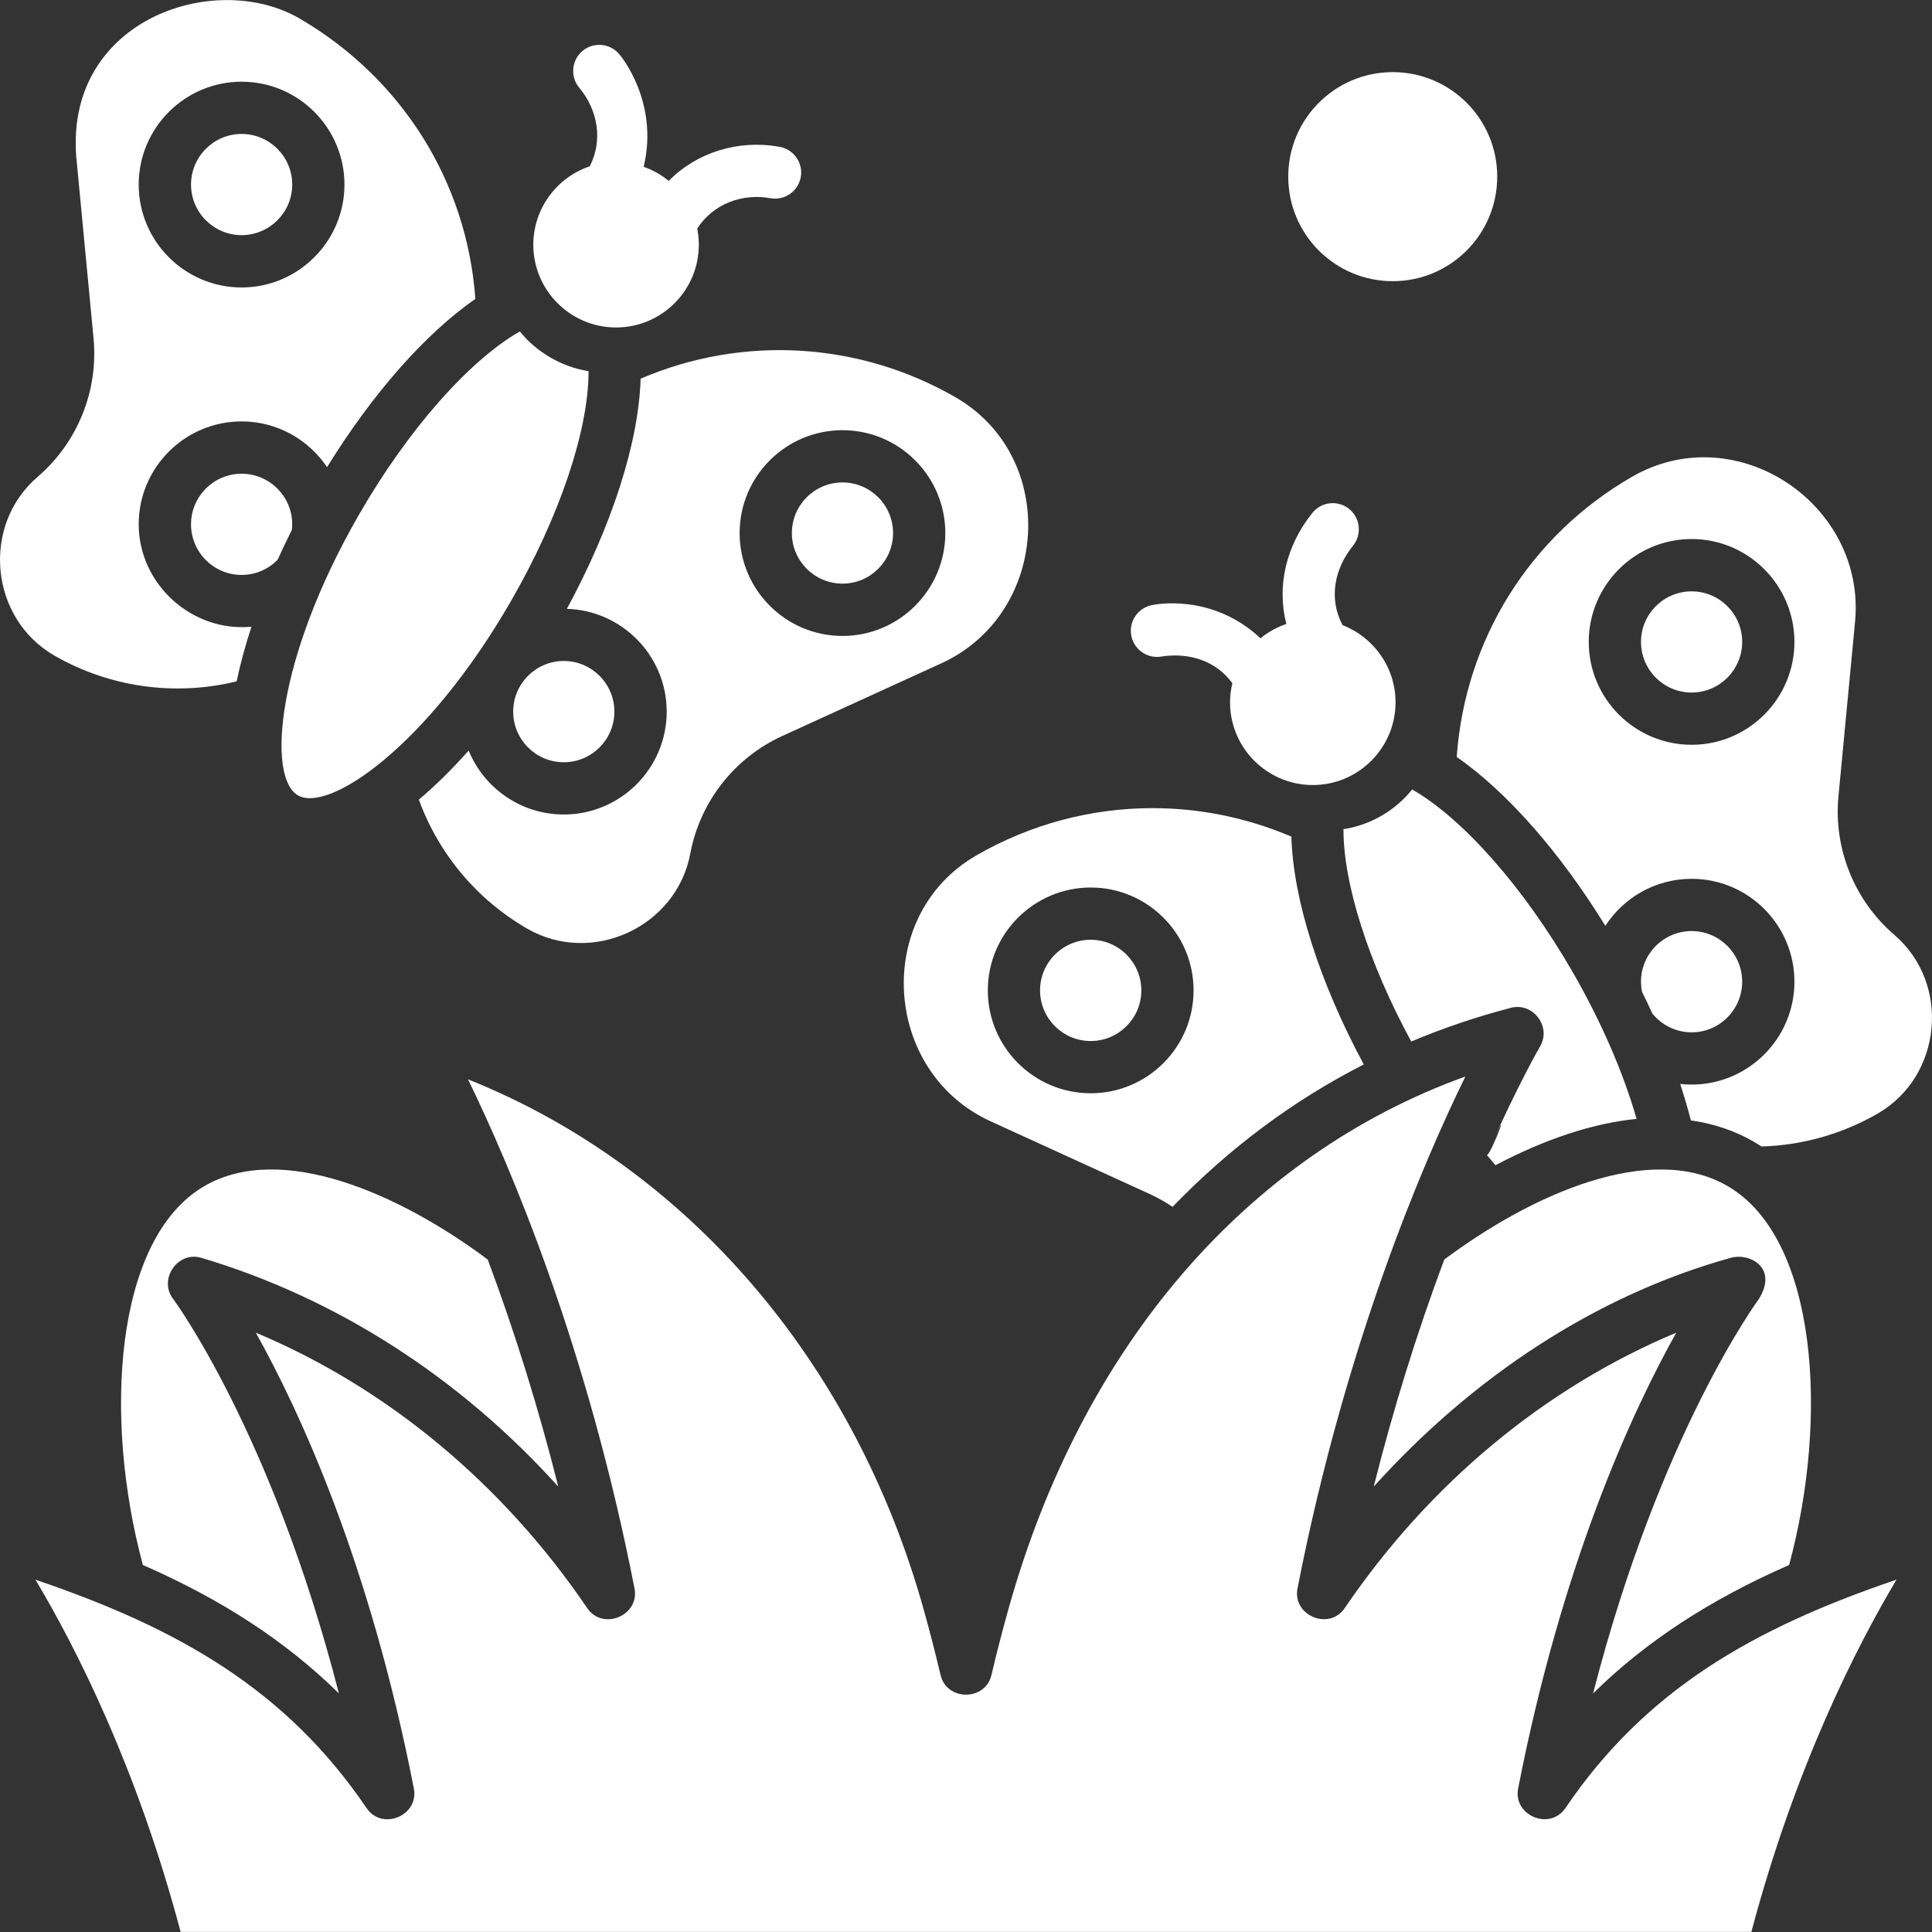 <svg width="24" height="24" viewBox="0 0 24 24" fill="none" xmlns="http://www.w3.org/2000/svg">
<rect x="0" y="0" width="24" height="24" fill="#333333" stroke="none"/>
<g id="nature_15243847 1" clip-path="url(#clip0_613_768)">
<g id="Group">
<path id="Vector" d="M18.469 14.346C18.505 14.39 18.541 14.433 18.577 14.475C19.194 14.149 19.789 13.953 20.33 13.899C20.165 13.323 19.89 12.689 19.536 12.075C18.928 11.021 18.172 10.168 17.542 9.807C17.333 10.07 17.022 10.25 16.689 10.3C16.687 10.975 16.998 11.957 17.531 12.938C17.932 12.769 18.348 12.629 18.771 12.519C19.044 12.449 19.275 12.754 19.132 12.998C19.129 13.002 18.849 13.486 18.469 14.346C18.849 13.486 18.505 14.39 18.469 14.346Z" fill="white"/>
<path id="Vector_2" d="M4.464 6.385C3.424 8.187 3.317 9.659 3.701 9.88C4.084 10.102 5.305 9.273 6.345 7.471C6.953 6.418 7.314 5.336 7.311 4.61C6.984 4.561 6.662 4.374 6.458 4.117C5.828 4.478 5.072 5.332 4.464 6.385Z" fill="white"/>
<g id="Group_2">
<path id="Vector_3" d="M2.244 23.999H21.756C22.301 21.948 23.06 20.461 23.559 19.623C21.782 20.227 20.446 20.987 19.446 22.461C19.253 22.745 18.793 22.554 18.859 22.216C19.406 19.415 20.273 17.539 20.823 16.555C19.196 17.236 17.757 18.427 16.705 19.976C16.512 20.261 16.052 20.069 16.118 19.732C16.712 16.695 17.677 14.448 18.203 13.373C15.488 14.352 13.441 16.722 12.528 19.986C12.455 20.247 12.383 20.523 12.316 20.808C12.239 21.133 11.761 21.133 11.684 20.808C11.617 20.523 11.545 20.247 11.472 19.986C10.607 16.896 8.522 14.491 5.814 13.408C6.344 14.497 7.295 16.727 7.882 19.732C7.948 20.07 7.488 20.261 7.295 19.977C6.243 18.427 4.804 17.236 3.178 16.555C3.727 17.539 4.594 19.415 5.141 22.217C5.207 22.555 4.747 22.746 4.554 22.461C3.554 20.988 2.218 20.227 0.441 19.624C0.94 20.461 1.699 21.948 2.244 23.999Z" fill="white"/>
<path id="Vector_4" d="M4.21 21.036C3.376 17.794 2.162 16.15 2.148 16.132C1.968 15.892 2.206 15.538 2.5 15.625C4.178 16.123 5.714 17.113 6.935 18.467C6.694 17.507 6.401 16.563 6.059 15.647C4.968 14.831 3.493 14.178 2.537 14.735C1.423 15.385 1.279 17.606 1.775 19.441C2.756 19.87 3.553 20.39 4.21 21.036Z" fill="white"/>
<path id="Vector_5" d="M21.852 16.132C21.84 16.151 20.624 17.794 19.79 21.036C20.447 20.39 21.244 19.87 22.225 19.441C22.721 17.606 22.577 15.385 21.463 14.735C20.507 14.178 19.032 14.831 17.941 15.647C17.599 16.563 17.306 17.507 17.065 18.467C18.286 17.113 19.814 16.094 21.5 15.625C21.737 15.559 22.088 15.749 21.852 16.132Z" fill="white"/>
</g>
<path id="Vector_6" d="M17.301 3.493C18.018 3.493 18.599 2.912 18.599 2.194C18.599 1.477 18.018 0.896 17.301 0.896C16.584 0.896 16.003 1.477 16.003 2.194C16.003 2.912 16.584 3.493 17.301 3.493Z" fill="white"/>
<g id="Group_3">
<path id="Vector_7" d="M16.678 7.766C16.501 7.433 16.578 7.061 16.81 6.776C16.921 6.635 16.897 6.431 16.757 6.32C16.616 6.209 16.412 6.233 16.301 6.374C15.982 6.77 15.856 7.275 15.98 7.751C15.862 7.791 15.753 7.851 15.658 7.929C15.05 7.358 14.326 7.514 14.326 7.514C14.148 7.54 14.025 7.705 14.051 7.883C14.077 8.06 14.242 8.183 14.419 8.157C14.763 8.101 15.103 8.205 15.309 8.487C15.291 8.563 15.28 8.642 15.28 8.724C15.28 9.291 15.741 9.752 16.308 9.752C16.875 9.752 17.336 9.291 17.336 8.724C17.336 8.288 17.062 7.915 16.678 7.766Z" fill="white"/>
<path id="Vector_8" d="M9.674 1.822C9.169 1.734 8.657 1.892 8.307 2.247C8.215 2.172 8.11 2.112 7.996 2.072C8.191 1.258 7.699 0.681 7.699 0.681C7.588 0.54 7.384 0.516 7.243 0.627C7.103 0.739 7.079 0.943 7.19 1.083C7.425 1.359 7.494 1.74 7.326 2.066C6.919 2.203 6.625 2.588 6.625 3.04C6.625 3.607 7.086 4.068 7.653 4.068C8.22 4.068 8.681 3.607 8.681 3.04C8.681 2.971 8.674 2.905 8.661 2.84C8.858 2.531 9.225 2.396 9.581 2.464C9.759 2.49 9.923 2.367 9.949 2.19C9.975 2.013 9.852 1.848 9.674 1.822Z" fill="white"/>
<g id="Group_4">
<path id="Vector_9" d="M21.014 12.824C21.36 12.824 21.642 12.542 21.642 12.195C21.642 11.848 21.36 11.566 21.014 11.566C20.667 11.566 20.385 11.848 20.385 12.195C20.385 12.238 20.39 12.281 20.398 12.322C20.443 12.412 20.486 12.502 20.527 12.592C20.642 12.733 20.818 12.824 21.014 12.824Z" fill="white"/>
<path id="Vector_10" d="M21.014 7.346C20.667 7.346 20.385 7.628 20.385 7.974C20.385 8.321 20.667 8.603 21.014 8.603C21.36 8.603 21.642 8.321 21.642 7.974C21.642 7.628 21.36 7.346 21.014 7.346Z" fill="white"/>
<path id="Vector_11" d="M23.532 11.613C23.036 11.187 22.776 10.543 22.838 9.892L23.044 7.726C23.184 6.261 21.566 5.176 20.273 5.923C19.003 6.656 18.199 7.947 18.096 9.403C18.721 9.839 19.378 10.585 19.942 11.501C20.17 11.15 20.565 10.917 21.014 10.917C21.718 10.917 22.291 11.49 22.291 12.195C22.291 12.9 21.718 13.473 21.014 13.473C20.966 13.473 20.918 13.47 20.872 13.465C20.922 13.619 20.967 13.77 21.005 13.918C21.291 13.959 21.555 14.048 21.79 14.185C21.82 14.203 21.85 14.221 21.881 14.242C22.387 14.228 22.885 14.087 23.326 13.833C24.128 13.369 24.236 12.217 23.532 11.613ZM21.014 9.252C20.309 9.252 19.736 8.679 19.736 7.974C19.736 7.27 20.309 6.696 21.014 6.696C21.718 6.696 22.291 7.27 22.291 7.974C22.291 8.679 21.718 9.252 21.014 9.252Z" fill="white"/>
</g>
<g id="Group_5">
<path id="Vector_12" d="M13.549 11.674C13.202 11.674 12.92 11.956 12.92 12.303C12.92 12.65 13.202 12.932 13.549 12.932C13.896 12.932 14.178 12.65 14.178 12.303C14.178 11.956 13.896 11.674 13.549 11.674Z" fill="white"/>
<path id="Vector_13" d="M14.317 10.039C13.56 10.039 12.805 10.236 12.129 10.626C10.838 11.372 10.965 13.316 12.305 13.929L14.283 14.833C14.381 14.878 14.476 14.931 14.566 14.992C15.267 14.265 16.063 13.671 16.941 13.223C16.39 12.197 16.064 11.174 16.042 10.393C15.49 10.157 14.902 10.039 14.317 10.039ZM13.549 13.581C12.845 13.581 12.271 13.008 12.271 12.303C12.271 11.598 12.845 11.025 13.549 11.025C14.254 11.025 14.827 11.598 14.827 12.303C14.827 13.008 14.254 13.581 13.549 13.581Z" fill="white"/>
</g>
<g id="Group_6">
<path id="Vector_14" d="M7.004 9.469C7.35 9.469 7.632 9.187 7.632 8.84C7.632 8.493 7.35 8.211 7.004 8.211C6.657 8.211 6.375 8.493 6.375 8.84C6.375 9.187 6.657 9.469 7.004 9.469Z" fill="white"/>
<path id="Vector_15" d="M10.466 5.993C10.119 5.993 9.837 6.275 9.837 6.622C9.837 6.968 10.119 7.25 10.466 7.25C10.812 7.25 11.094 6.968 11.094 6.622C11.094 6.275 10.812 5.993 10.466 5.993Z" fill="white"/>
<path id="Vector_16" d="M11.871 4.936C10.672 4.244 9.224 4.161 7.958 4.704C7.935 5.491 7.604 6.527 7.042 7.563C7.729 7.584 8.282 8.148 8.282 8.84C8.282 9.545 7.708 10.118 7.004 10.118C6.471 10.118 6.013 9.79 5.822 9.324C5.617 9.554 5.409 9.76 5.203 9.933C5.45 10.609 5.922 11.173 6.549 11.536C7.354 12 8.404 11.515 8.575 10.604C8.695 9.961 9.122 9.415 9.717 9.143L11.695 8.239C13.035 7.627 13.162 5.682 11.871 4.936C12.367 5.223 10.672 4.244 11.871 4.936ZM10.466 7.9C9.761 7.9 9.188 7.326 9.188 6.622C9.188 5.917 9.761 5.344 10.466 5.344C11.17 5.344 11.743 5.917 11.743 6.622C11.743 7.326 11.17 7.9 10.466 7.9Z" fill="white"/>
</g>
<g id="Group_7">
<path id="Vector_17" d="M3.001 5.885C2.655 5.885 2.373 6.167 2.373 6.513C2.373 6.86 2.655 7.142 3.001 7.142C3.176 7.142 3.335 7.07 3.449 6.953C3.504 6.831 3.563 6.708 3.625 6.584C3.628 6.561 3.63 6.537 3.63 6.513C3.63 6.167 3.348 5.885 3.001 5.885Z" fill="white"/>
<path id="Vector_18" d="M3.001 1.664C2.655 1.664 2.373 1.946 2.373 2.293C2.373 2.639 2.655 2.921 3.001 2.921C3.348 2.921 3.63 2.639 3.63 2.293C3.63 1.946 3.348 1.664 3.001 1.664Z" fill="white"/>
<path id="Vector_19" d="M0.956 2.037L1.162 4.202C1.224 4.853 0.964 5.497 0.468 5.923C-0.236 6.527 -0.128 7.679 0.674 8.143C1.359 8.538 2.175 8.652 2.94 8.464C2.985 8.246 3.047 8.019 3.124 7.785C2.385 7.856 1.723 7.257 1.723 6.513C1.723 5.809 2.296 5.235 3.001 5.235C3.443 5.235 3.833 5.461 4.063 5.803C4.626 4.891 5.28 4.148 5.905 3.713C5.801 2.257 4.992 0.974 3.727 0.233C2.66 -0.392 0.749 0.257 0.956 2.037ZM3.001 3.571C2.297 3.571 1.723 2.998 1.723 2.293C1.723 1.588 2.297 1.015 3.001 1.015C3.706 1.015 4.279 1.588 4.279 2.293C4.279 2.997 3.705 3.571 3.001 3.571Z" fill="white"/>
</g>
</g>
</g>
</g>
<defs>
<clipPath id="clip0_613_768">
<rect width="24" height="24" fill="white"/>
</clipPath>
</defs>
</svg>
